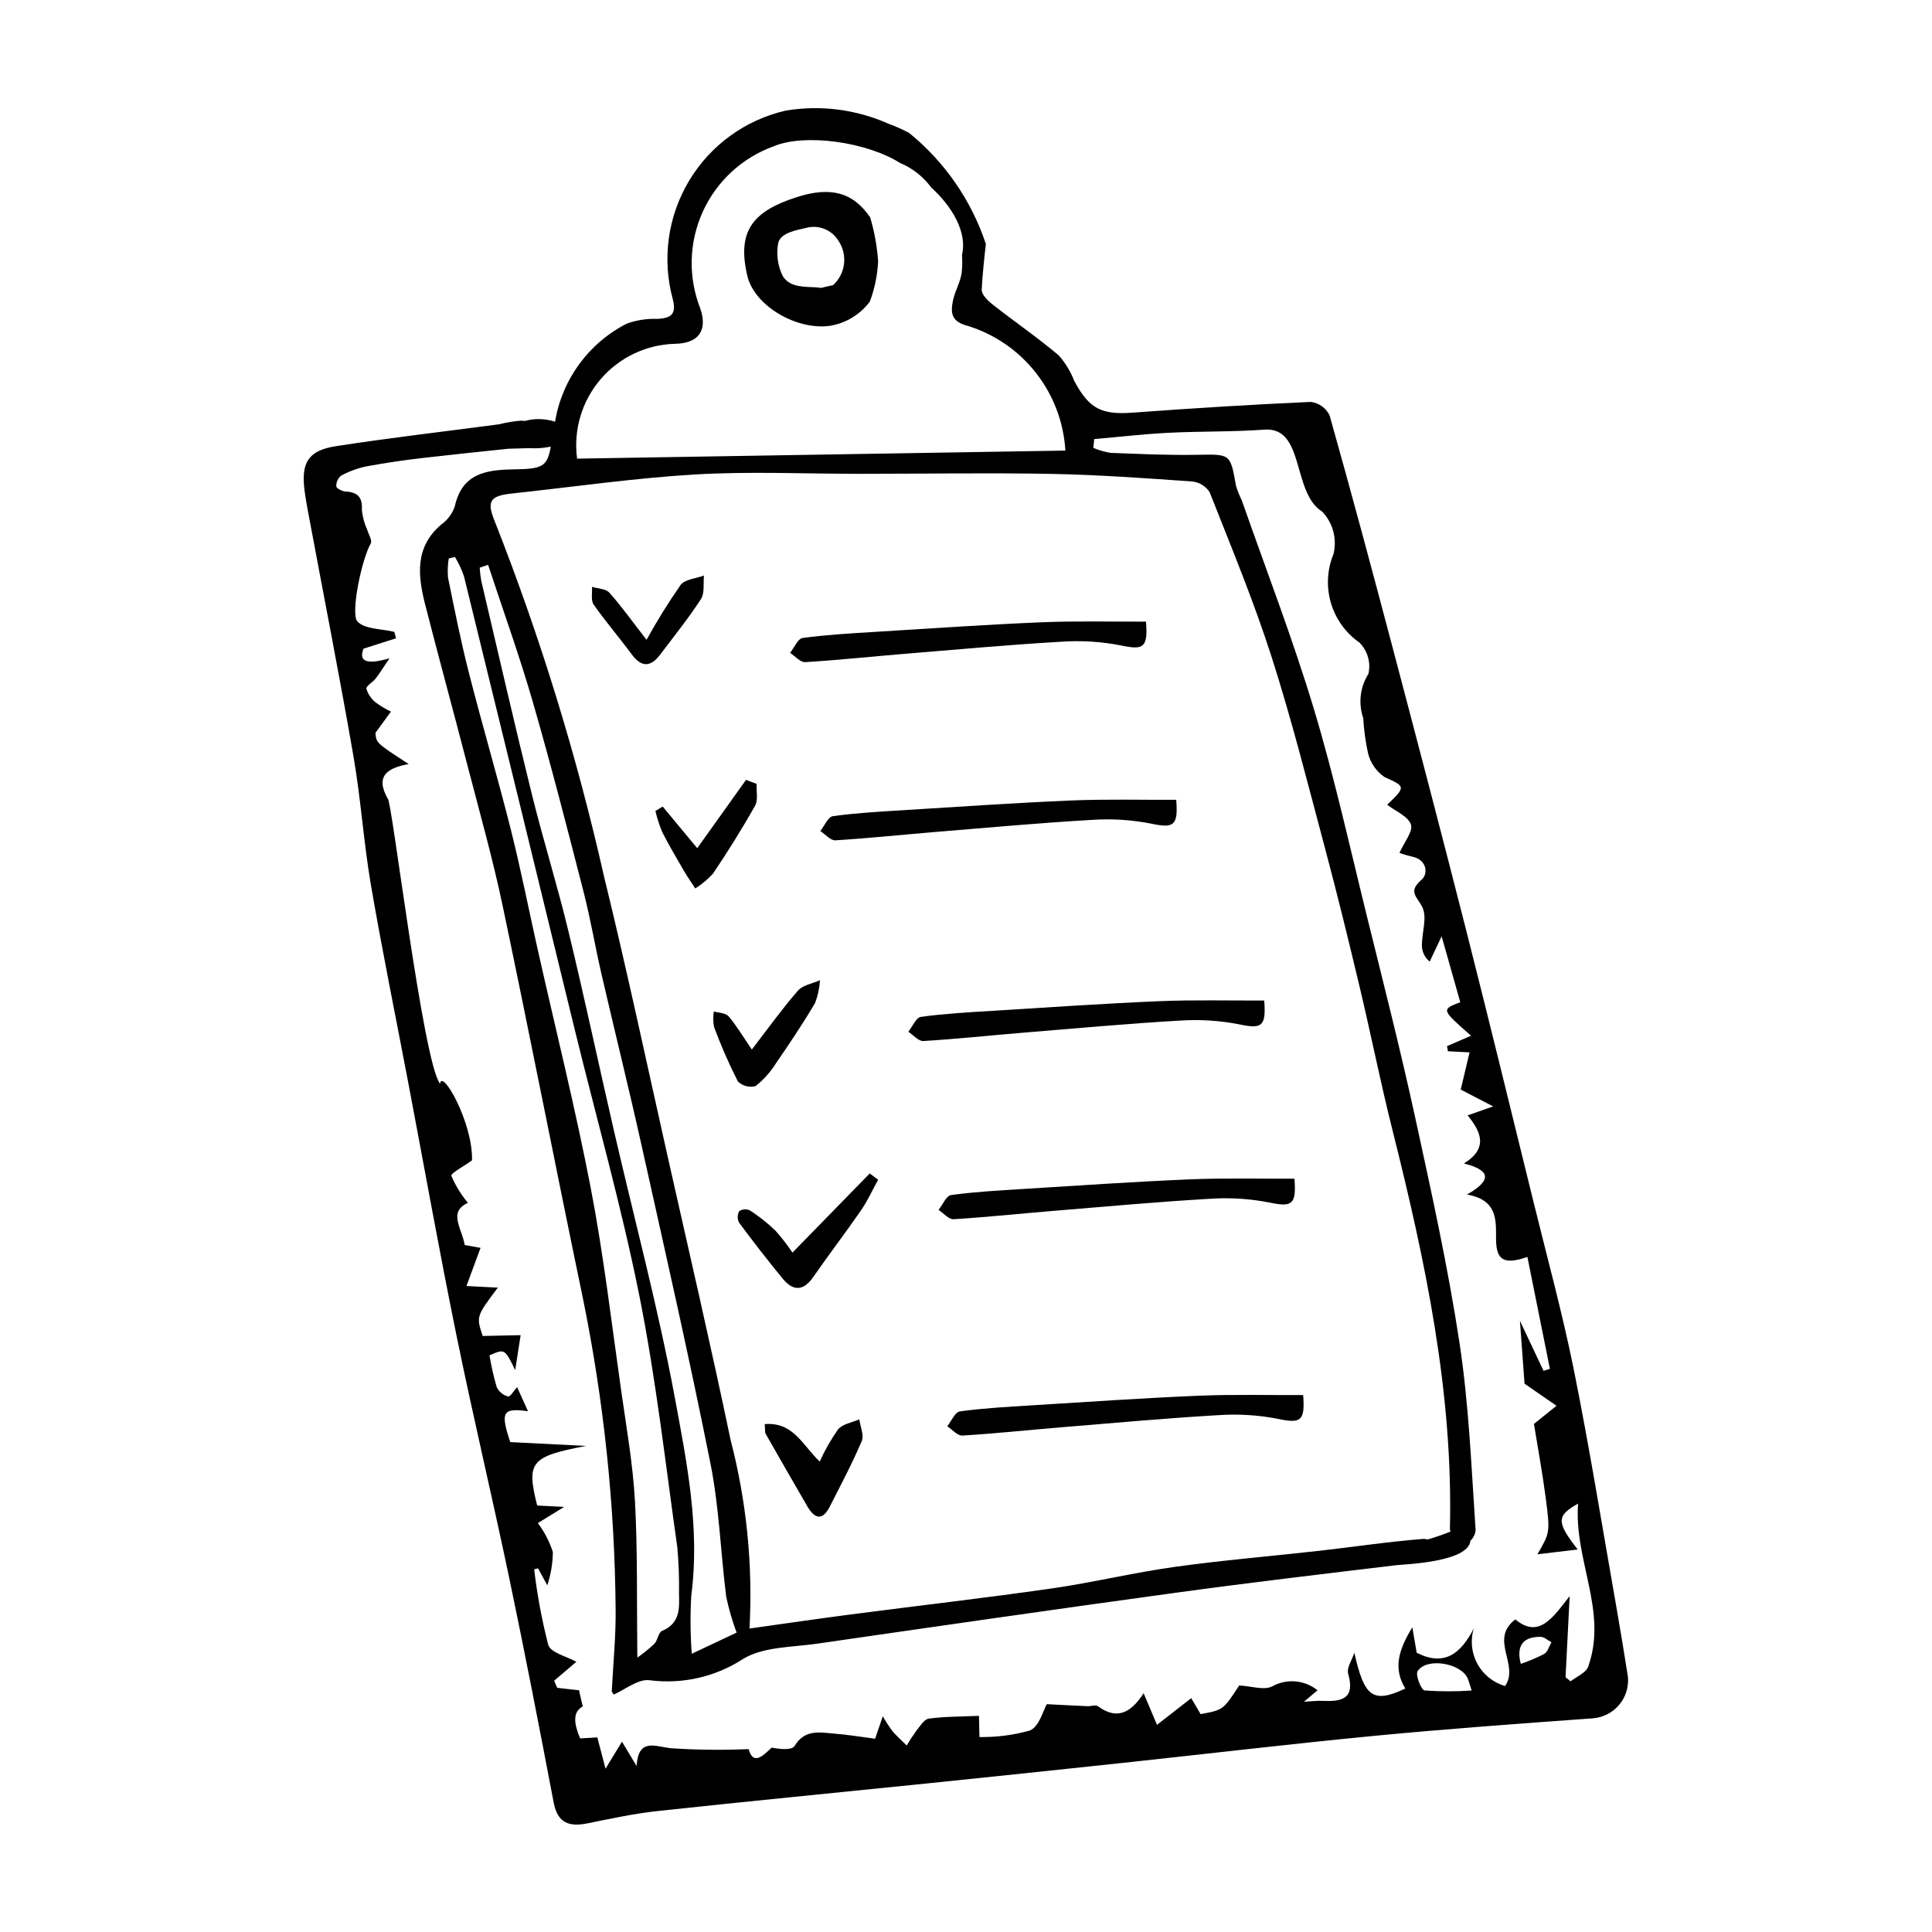 <?xml version="1.0" encoding="UTF-8"?>
<!-- The Best Svg Icon site in the world: iconSvg.co, Visit us! https://iconsvg.co -->
<svg fill="#000000" width="800px" height="800px" version="1.1" viewBox="144 144 512 512" xmlns="http://www.w3.org/2000/svg">
 <g>
  <path d="m374.62 201.64c-4.59-6.789-10.641-8.227-19.43-5.41-11.668 3.734-15.918 8.953-13.16 20.801 1.887 8.105 13.18 14.566 21.957 13.309 4.211-0.699 7.992-3.008 10.539-6.434 1.27-3.414 2.008-7 2.188-10.637-0.273-3.941-0.977-7.84-2.094-11.629zm-23.109 15.664c-1.426-2.797-1.867-5.992-1.246-9.07 0.824-2.621 4.969-3.281 7.316-3.828h-0.004c3.246-0.91 6.703 0.41 8.52 3.25 2.621 3.742 2.051 8.852-1.332 11.922-1.039 0.195-2.082 0.461-3.129 0.715-0.48-0.059-0.957-0.121-1.34-0.145-3.102-0.18-6.797 0.086-8.785-2.844z"/>
  <path d="m575.42 588.39c-0.988-6.309-2.027-12.605-3.129-18.895-3.66-20.762-7.012-41.586-11.16-62.25-3.016-15.016-7.07-29.824-10.73-44.707-5.93-24.094-11.801-48.203-17.91-72.254-6.324-24.871-12.84-49.699-19.391-74.516-5.438-20.605-10.965-41.191-16.746-61.699-0.949-1.941-2.809-3.277-4.949-3.559-15.746 0.699-31.484 1.688-47.203 2.844-8.254 0.609-11.543-0.973-15.484-8.359l-0.004 0.004c-0.973-2.516-2.387-4.836-4.18-6.856-5.648-4.762-11.77-8.957-17.586-13.527-1.234-0.969-2.856-2.617-2.789-3.875 0.215-3.996 0.645-8.02 1.102-12.082v0.004c-3.832-11.555-10.895-21.77-20.348-29.445-1.734-0.922-3.535-1.719-5.387-2.391-8.543-3.824-18.023-5.051-27.258-3.523-10.734 2.445-20.008 9.172-25.664 18.621-5.656 9.445-7.207 20.793-4.297 31.414 1.016 4.117-0.598 4.918-3.981 5.176l0.004-0.004c-2.766-0.109-5.523 0.301-8.137 1.211-10.152 5.137-17.246 14.809-19.098 26.039-2.59-0.852-5.375-0.922-8.008-0.207-0.34-0.031-0.688-0.066-1.008-0.082l0.004 0.004c-1.938 0.148-3.859 0.469-5.742 0.953-14.445 1.926-28.93 3.582-43.328 5.816-7.348 1.141-9.246 4.375-8.312 11.707 0.25 1.961 0.602 3.91 0.965 5.852 4.023 21.551 8.266 43.066 12.012 64.668 1.957 11.281 2.684 22.77 4.617 34.055 3 17.48 6.562 34.863 9.875 52.293 4.234 22.281 8.219 44.613 12.75 66.832 4.414 21.637 9.547 43.129 14.074 64.742 4.129 19.719 7.965 39.496 11.73 59.289 1.047 5.508 4.137 6.5 8.988 5.519 6.16-1.242 12.328-2.586 18.562-3.258 23.879-2.582 47.781-4.891 71.672-7.344 17.289-1.777 34.57-3.59 51.852-5.441 22.223-2.383 44.422-5.027 66.668-7.164 19.18-1.844 38.41-3.223 57.629-4.621v-0.004c2.703-0.195 5.211-1.469 6.965-3.535 1.754-2.062 2.606-4.746 2.359-7.445zm-252.52-353.28c6.172-0.113 8.684-3.461 6.695-9.324-3.269-8.281-3.039-17.535 0.633-25.645 3.676-8.109 10.48-14.387 18.859-17.391 8.156-3.438 24.613-1.16 33.473 4.461 3.289 1.371 6.133 3.617 8.234 6.492 5.496 4.977 9.586 11.816 8.145 17.82 0.113 1.57 0.09 3.144-0.078 4.711-0.324 2.5-1.762 4.832-2.293 7.328-0.711 3.344-0.5 5.758 4.062 6.84l-0.004 0.004c7.125 2.25 13.395 6.609 17.984 12.504 4.594 5.891 7.285 13.039 7.727 20.496-43.09 0.711-86.223 1.426-129.4 2.137-1.012-7.562 1.242-15.199 6.195-21.004 4.953-5.805 12.137-9.234 19.766-9.43zm5.426 34.625c14.488-0.855 29.066-0.16 43.605-0.168 16.887-0.008 33.781-0.293 50.66 0.02 12.43 0.23 24.855 1.133 37.266 2v0.004c1.902 0.168 3.625 1.195 4.684 2.785 5.715 14.477 11.695 28.891 16.441 43.695 5.359 16.719 9.641 33.789 14.172 50.766 3.246 12.164 6.238 24.398 9.152 36.648 3.004 12.613 5.535 25.34 8.691 37.914 8.719 34.699 16.125 69.551 15.246 105.64h0.004c0 0.285 0.047 0.57 0.148 0.84-1.992 0.809-4.023 1.516-6.09 2.109-0.324-0.098-0.656-0.156-0.992-0.168-9.273 0.715-18.492 2.121-27.742 3.164-12.734 1.438-25.52 2.481-38.203 4.25-10.965 1.531-21.77 4.16-32.73 5.734-17.656 2.531-35.383 4.559-53.07 6.863-8.992 1.172-17.969 2.496-26.941 3.746 0.918-16.828-0.777-33.699-5.019-50.012-5.191-24.859-10.949-49.602-16.516-74.383-5.621-25.023-10.941-50.121-17.047-75.031h0.004c-7.215-31.953-16.859-63.305-28.855-93.789-2.297-5.543-1.418-6.949 4.504-7.582 16.207-1.734 32.379-4.09 48.633-5.051zm-5.449 244.86c-4.449-23.961-10.797-47.562-16.266-71.336-4.019-17.473-7.75-35.012-11.961-52.438-2.965-12.27-6.742-24.344-9.77-36.602-4.629-18.73-8.934-37.539-13.348-56.324-0.203-1.141-0.34-2.293-0.406-3.449l2.223-0.758c3.973 12.078 8.301 24.051 11.828 36.254 4.816 16.656 9.125 33.465 13.441 50.262 1.859 7.238 3.098 14.637 4.777 21.922 3.504 15.18 7.266 30.305 10.648 45.512 6.238 28.047 12.625 56.07 18.242 84.242 2.309 11.582 2.688 23.539 4.172 35.297v0.004c0.684 3.223 1.602 6.391 2.754 9.477l-11.879 5.602h-0.004c-0.387-5.133-0.434-10.285-0.133-15.422 2.336-17.754-1.141-35.109-4.32-52.242zm-3.426 61.617c-0.957 0.395-1.133 2.398-1.996 3.371h0.004c-1.43 1.344-2.949 2.582-4.559 3.703-0.176-14.914 0.094-28.16-0.625-41.348-0.531-9.766-2.238-19.48-3.625-29.188-2.559-17.93-4.648-35.957-8.062-53.727-4.086-21.266-9.359-42.301-14.102-63.438-2.371-10.574-4.461-21.215-7.106-31.715-3.504-13.906-7.566-27.668-11.117-41.562-2.137-8.355-3.82-16.828-5.543-25.285h0.004c-0.141-1.676-0.074-3.363 0.195-5.023l1.648-0.395c0.961 1.609 1.762 3.312 2.383 5.082 9.824 40.02 19.605 80.051 29.34 120.09 5.758 23.543 12.402 46.91 17.152 70.652 4.406 22.012 6.898 44.41 10.059 66.664v-0.004c0.363 4.109 0.512 8.234 0.441 12.359 0.141 4 0.176 7.824-4.492 9.758zm202.07 15.777c-0.887-0.113-2.477-4.141-1.836-5.125 2.426-3.738 11.695-2.098 13.324 2.062 0.277 0.707 0.473 1.445 0.992 3.074l0.004 0.004c-4.156 0.289-8.328 0.285-12.484-0.016zm31.707-9.676h0.004c-2 1.031-4.074 1.91-6.203 2.633-1.145-4.375 0.18-7.211 5.246-7.164 0.965 0.008 1.918 0.93 2.879 1.434-0.625 1.062-0.996 2.547-1.922 3.098zm11.641 3.391c-0.582 1.633-3.047 2.59-4.637 3.863l-1.344-1.074 1.086-21.512c-4.574 5.891-8.199 11.312-14.395 6.18-7.031 5.312 1.195 12.074-2.723 17.652-3.133-0.902-5.777-3.023-7.336-5.887-1.559-2.863-1.906-6.234-0.961-9.355-3.504 6.805-7.906 10.105-15.125 6.418-0.25-1.461-0.562-3.289-1.152-6.731-3.809 6.203-5.039 11.008-1.855 16.223-8.605 4.035-10.883 2.273-13.508-9.477-0.598 1.867-2.09 3.988-1.641 5.551 1.941 6.781-1.832 7.43-6.898 7.191-1.301-0.062-2.609 0.117-4.828 0.23l3.606-3.019h0.004c-3.41-2.769-8.16-3.188-12.004-1.055-2.188 1.113-5.539-0.07-8.762-0.234-4.215 6.481-4.215 6.481-10.223 7.59-0.809-1.379-1.656-2.82-2.484-4.231-2.996 2.336-5.746 4.477-9.078 7.074-1.438-3.406-2.297-5.438-3.539-8.379-3.496 5.43-7.246 7.047-12.117 3.438-0.594-0.441-1.828 0.039-2.762-0.004-3.203-0.137-6.402-0.312-10.781-0.535-0.934 1.59-1.98 5.887-4.434 6.961l0.004 0.008c-4.363 1.227-8.887 1.816-13.422 1.742-0.059-2.676-0.102-4.555-0.125-5.617-4.68 0.207-9.027 0.168-13.297 0.734-1.227 0.164-2.32 1.996-3.293 3.211h0.004c-0.922 1.262-1.777 2.566-2.562 3.914-1.25-1.234-2.57-2.414-3.731-3.731-0.949-1.285-1.82-2.625-2.613-4.016-1.043 3.055-1.723 5.062-2.027 5.949-3.641-0.469-7.219-1.066-10.828-1.355-3.859-0.309-7.797-1.215-10.523 3.277-0.719 1.18-3.898 0.867-6.074 0.441-2.621 2.527-4.926 4.578-6.098 0.391l0.004 0.004c-6.856 0.297-13.719 0.219-20.562-0.23-4.426-0.504-8.613-2.762-9.145 4.695-1.559-2.598-2.711-4.516-3.863-6.434-1.293 2.125-2.59 4.25-4.363 7.16-0.754-2.883-1.398-5.352-2.168-8.297-1.375 0.078-2.973 0.168-4.559 0.262-1.605-3.816-2.102-6.961 0.723-8.484-0.398-1.367-0.652-2.777-1.016-4.262-1.973-0.223-3.887-0.441-5.785-0.656l-0.812-1.887c2.269-1.926 4.535-3.856 5.891-5.004-2.484-1.41-6.805-2.391-7.461-4.508v0.004c-1.68-6.582-2.926-13.266-3.723-20.012l1.023-0.262c0.852 1.559 1.703 3.121 2.453 4.496 0.953-2.844 1.449-5.82 1.477-8.82-0.891-2.754-2.231-5.344-3.969-7.66l6.973-4.293-7.156-0.363c-2.902-11.531-1.762-13 12.953-15.793l-20.094-1.016c-2.625-7.91-2.109-9.137 4.703-8.184-1.043-2.316-1.965-4.356-2.883-6.391-0.805 0.887-1.816 2.621-2.367 2.484v0.004c-1.316-0.34-2.418-1.234-3.027-2.449-0.809-2.777-1.453-5.602-1.926-8.457 4.043-1.77 4.043-1.77 6.816 3.918 0.461-2.961 0.918-5.926 1.438-9.262-2.848 0.059-6.426 0.133-10.047 0.211-1.73-5.156-1.73-5.156 4.004-12.812l-8.32-0.422c1.395-3.762 2.531-6.828 3.746-10.113l-4.207-0.762c-0.652-4.273-4.527-8.762 0.859-11.168l-0.008-0.004c-1.793-2.152-3.266-4.555-4.375-7.133-0.203-0.727 3.176-2.457 5.469-4.137 0.266-9.988-8.016-24.449-8.473-20.297-4.535-5.644-12.91-76.234-13.867-75.531-3.461-6.148 0.117-8.211 5.559-9.18-8.605-5.594-8.605-5.594-8.812-8.277 1.926-2.637 3.016-4.133 4.109-5.633-1.426-0.672-2.781-1.484-4.047-2.426-1.172-0.926-2.031-2.191-2.457-3.625-0.129-0.719 1.656-1.695 2.422-2.68 1.02-1.305 1.887-2.727 3.699-5.394-6.938 2.027-8.004 0.293-6.891-2.547 3.742-1.195 6.188-1.973 8.633-2.754-0.16-0.566-0.316-1.133-0.477-1.703-3.394-0.848-8.047-0.668-9.824-2.84-1.742-2.129 1.117-16.23 3.594-20.605 0.434-0.766-0.57-2.344-0.918-3.547v0.004c-0.762-1.672-1.25-3.453-1.445-5.277 0.203-3.356-1.047-4.758-4.309-4.918-0.891-0.043-2.426-0.836-2.469-1.379-0.043-1.102 0.438-2.156 1.297-2.848 2.074-1.125 4.297-1.941 6.606-2.426 5.059-0.949 10.168-1.688 15.285-2.277 7.328-0.844 14.684-1.609 22.406-2.418 1.836-0.051 3.676-0.102 5.512-0.156v0.004c1.926 0.113 3.856-0.02 5.742-0.402-0.965 5.348-2.207 5.902-9.789 6.023-7.422 0.117-13.734 1.07-15.664 9.848v0.004c-0.66 1.883-1.875 3.519-3.488 4.699-7.141 5.981-6.32 13.551-4.356 21.258 3.543 13.891 7.34 27.715 10.934 41.59 3.293 12.719 6.894 25.383 9.598 38.23 7.297 34.656 14.055 69.426 21.285 104.1l-0.004-0.004c5.531 27.094 8.434 54.652 8.664 82.305 0.09 6.891-0.605 13.816-1.031 21.871 0.195 0.254 0.371 0.52 0.531 0.797 3.156-1.441 6.543-4.199 9.492-3.809 8.719 1.133 17.555-0.895 24.91-5.715 5.394-3.191 12.879-3.012 19.484-3.969 31.754-4.594 63.508-9.176 95.293-13.531 19.395-2.66 38.844-4.941 58.281-7.281 1.914-0.23 19.066-0.746 19.555-6.469v0.004c0.785-0.73 1.277-1.715 1.391-2.777-1.117-16.535-1.773-33.176-4.25-49.531-3.039-20.043-7.418-39.898-11.734-59.723-3.848-17.684-8.316-35.23-12.66-52.805-4.59-18.57-8.711-37.293-14.219-55.598-5.613-18.645-12.656-36.859-19.094-55.258v0.004c-0.609-1.238-1.125-2.527-1.535-3.844-1.523-8.621-1.48-8.41-10.289-8.254-7.656 0.137-15.32-0.219-22.977-0.52-1.562-0.254-3.086-0.695-4.543-1.316l0.219-2.328c6.555-0.574 13.102-1.336 19.672-1.672 8.473-0.434 16.984-0.215 25.438-0.836 10.773-0.789 7.227 16.695 15.32 21.734 2.848 2.992 3.973 7.227 2.988 11.234-1.695 4.109-1.938 8.672-0.691 12.934 1.246 4.266 3.914 7.977 7.555 10.52 2.176 2.172 3.078 5.316 2.387 8.312-2.207 3.484-2.715 7.781-1.375 11.68 0.18 3.144 0.605 6.269 1.277 9.348 0.633 2.555 2.172 4.789 4.336 6.289 5.566 2.535 5.793 2.516 0.738 7.356 2.238 1.727 5.527 3.043 6.293 5.242 0.625 1.789-1.762 4.637-3.035 7.512 1.039 0.395 2.106 0.711 3.188 0.961 4.117 0.73 4.488 4.578 2.691 6.137-3.742 3.242-1.25 4.402 0.18 7.285 1.332 2.688-0.105 6.699-0.121 10.129 0.004 1.672 0.766 3.258 2.07 4.305 0.855-1.816 1.715-3.629 3.164-6.707 1.875 6.633 3.414 12.066 4.941 17.465-5.059 1.957-5.059 1.957 2.856 8.879-2.238 0.977-4.309 1.875-6.379 2.777l0.266 1.348 5.723 0.289c-0.77 3.223-1.449 6.082-2.348 9.859 1.918 0.996 4.695 2.441 8.594 4.469-2.82 0.992-4.438 1.562-6.762 2.379 3.606 4.398 5.504 8.734-0.988 12.746 6.457 1.617 8.062 4.109 0.816 8.23 8.219 1.414 7.672 6.961 7.703 11.797 0.039 5.434 1.898 6.961 8.309 4.734 2.004 9.977 3.981 19.82 5.961 29.66l-1.688 0.523c-1.957-4.144-3.914-8.293-6.25-13.25 0.465 6.34 0.867 11.875 1.219 16.66 2.875 1.984 5.672 3.914 8.469 5.848-2.211 1.781-4.418 3.562-5.977 4.82 1.012 6.281 2.238 12.891 3.113 19.551 1.219 9.293 1.105 9.309-2.199 14.988 3.32-0.395 6.641-0.785 10.691-1.266-5.652-7.227-5.703-8.938 0.09-12.156-1.125 15.008 7.934 28.512 2.668 43.23z"/>
  <path d="m447.7 308.74c0.555 6.945-0.691 7.562-6.609 6.316-5.191-1.023-10.5-1.359-15.781-0.996-13.879 0.805-27.727 2.07-41.586 3.211-8.785 0.723-17.559 1.668-26.355 2.199-1.277 0.078-2.656-1.594-3.988-2.457 1.102-1.371 2.059-3.766 3.324-3.941 6.246-0.859 12.57-1.207 18.879-1.598 14.762-0.914 29.52-1.934 44.297-2.559 9.277-0.387 18.582-0.137 27.82-0.176z"/>
  <path d="m376.71 456.64c-1.484 2.695-2.762 5.539-4.5 8.062-4.117 5.973-8.539 11.738-12.676 17.703-2.609 3.762-5.324 3.824-8.078 0.484-4-4.852-7.848-9.832-11.598-14.883v0.004c-0.488-0.961-0.473-2.102 0.043-3.047 0.852-0.551 1.926-0.625 2.844-0.191 2.422 1.57 4.688 3.367 6.766 5.371 1.633 1.832 3.137 3.773 4.496 5.812l20.477-20.973z"/>
  <path d="m343.24 422.14c4.203-5.449 7.973-10.723 12.203-15.594 1.297-1.492 3.863-1.883 5.848-2.777l0.004 0.004c-0.117 2.078-0.559 4.125-1.312 6.066-3.203 5.43-6.723 10.68-10.301 15.875-1.453 2.34-3.301 4.41-5.461 6.121-1.676 0.43-3.453-0.043-4.684-1.254-2.379-4.684-4.484-9.5-6.309-14.422-0.254-1.363-0.273-2.758-0.055-4.121 1.336 0.406 3.156 0.402 3.918 1.301 2.137 2.523 3.84 5.418 6.148 8.801z"/>
  <path d="m346.66 521.41c7.566-0.637 10 5.555 14.566 9.922 1.355-2.996 2.988-5.856 4.875-8.543 1.203-1.441 3.707-1.801 5.625-2.648 0.262 1.938 1.309 4.211 0.648 5.758-2.523 5.922-5.551 11.629-8.477 17.375-1.945 3.824-4.023 3.231-5.934-0.059-3.715-6.391-7.394-12.801-11.047-19.227-0.262-0.461-0.129-1.145-0.258-2.578z"/>
  <path d="m319.63 357.75 9.141 11.027c4.344-6.082 8.641-12.094 12.934-18.105l2.805 1.066c-0.098 1.949 0.449 4.262-0.41 5.789-3.445 6.133-7.203 12.105-11.117 17.953h0.004c-1.383 1.535-2.981 2.871-4.738 3.961-1.02-1.57-2.102-3.102-3.039-4.719-1.973-3.398-3.984-6.785-5.746-10.293-0.738-1.789-1.332-3.637-1.77-5.523z"/>
  <path d="m315.34 313.56c2.758-5.004 5.769-9.859 9.031-14.547 1.168-1.516 4.074-1.695 6.188-2.488-0.227 2.109 0.227 4.66-0.805 6.246-3.309 5.098-7.141 9.855-10.812 14.715-2.527 3.344-4.953 3.418-7.547-0.102-3.281-4.453-6.914-8.652-10.078-13.184-0.777-1.117-0.32-3.098-0.434-4.68 1.562 0.48 3.656 0.488 4.59 1.531 3.215 3.594 6.019 7.547 9.867 12.508z"/>
  <path d="m455.71 355.96c0.555 6.945-0.691 7.562-6.609 6.316-5.191-1.02-10.5-1.355-15.781-0.996-13.875 0.805-27.727 2.07-41.586 3.211-8.785 0.723-17.559 1.668-26.355 2.199-1.277 0.078-2.656-1.594-3.988-2.457 1.102-1.371 2.059-3.766 3.324-3.941 6.246-0.859 12.57-1.207 18.879-1.598 14.762-0.914 29.52-1.934 44.297-2.559 9.277-0.387 18.582-0.137 27.82-0.176z"/>
  <path d="m479.03 409.15c0.555 6.945-0.691 7.562-6.609 6.316h0.004c-5.195-1.02-10.504-1.355-15.785-0.996-13.875 0.805-27.727 2.07-41.586 3.211-8.785 0.723-17.559 1.668-26.355 2.199-1.277 0.078-2.656-1.594-3.988-2.457 1.102-1.371 2.059-3.766 3.324-3.941 6.246-0.859 12.57-1.207 18.879-1.598 14.762-0.914 29.52-1.934 44.297-2.559 9.277-0.387 18.582-0.137 27.82-0.176z"/>
  <path d="m487.04 456.37c0.555 6.945-0.691 7.562-6.609 6.316l0.004 0.004c-5.195-1.023-10.504-1.359-15.785-1-13.879 0.805-27.727 2.07-41.586 3.211-8.785 0.723-17.559 1.668-26.355 2.199-1.277 0.078-2.656-1.594-3.988-2.457 1.102-1.371 2.059-3.766 3.324-3.941 6.246-0.859 12.57-1.207 18.879-1.598 14.762-0.914 29.52-1.934 44.297-2.559 9.277-0.387 18.582-0.137 27.82-0.176z"/>
  <path d="m489.35 513.71c0.555 6.945-0.691 7.562-6.609 6.316-5.195-1.023-10.5-1.359-15.781-1-13.879 0.805-27.727 2.07-41.586 3.211-8.785 0.723-17.559 1.668-26.355 2.199-1.277 0.078-2.656-1.594-3.988-2.457 1.102-1.371 2.059-3.766 3.324-3.941 6.246-0.859 12.57-1.207 18.879-1.598 14.762-0.914 29.52-1.934 44.297-2.555 9.277-0.387 18.582-0.137 27.82-0.176z"/>
 </g>
</svg>